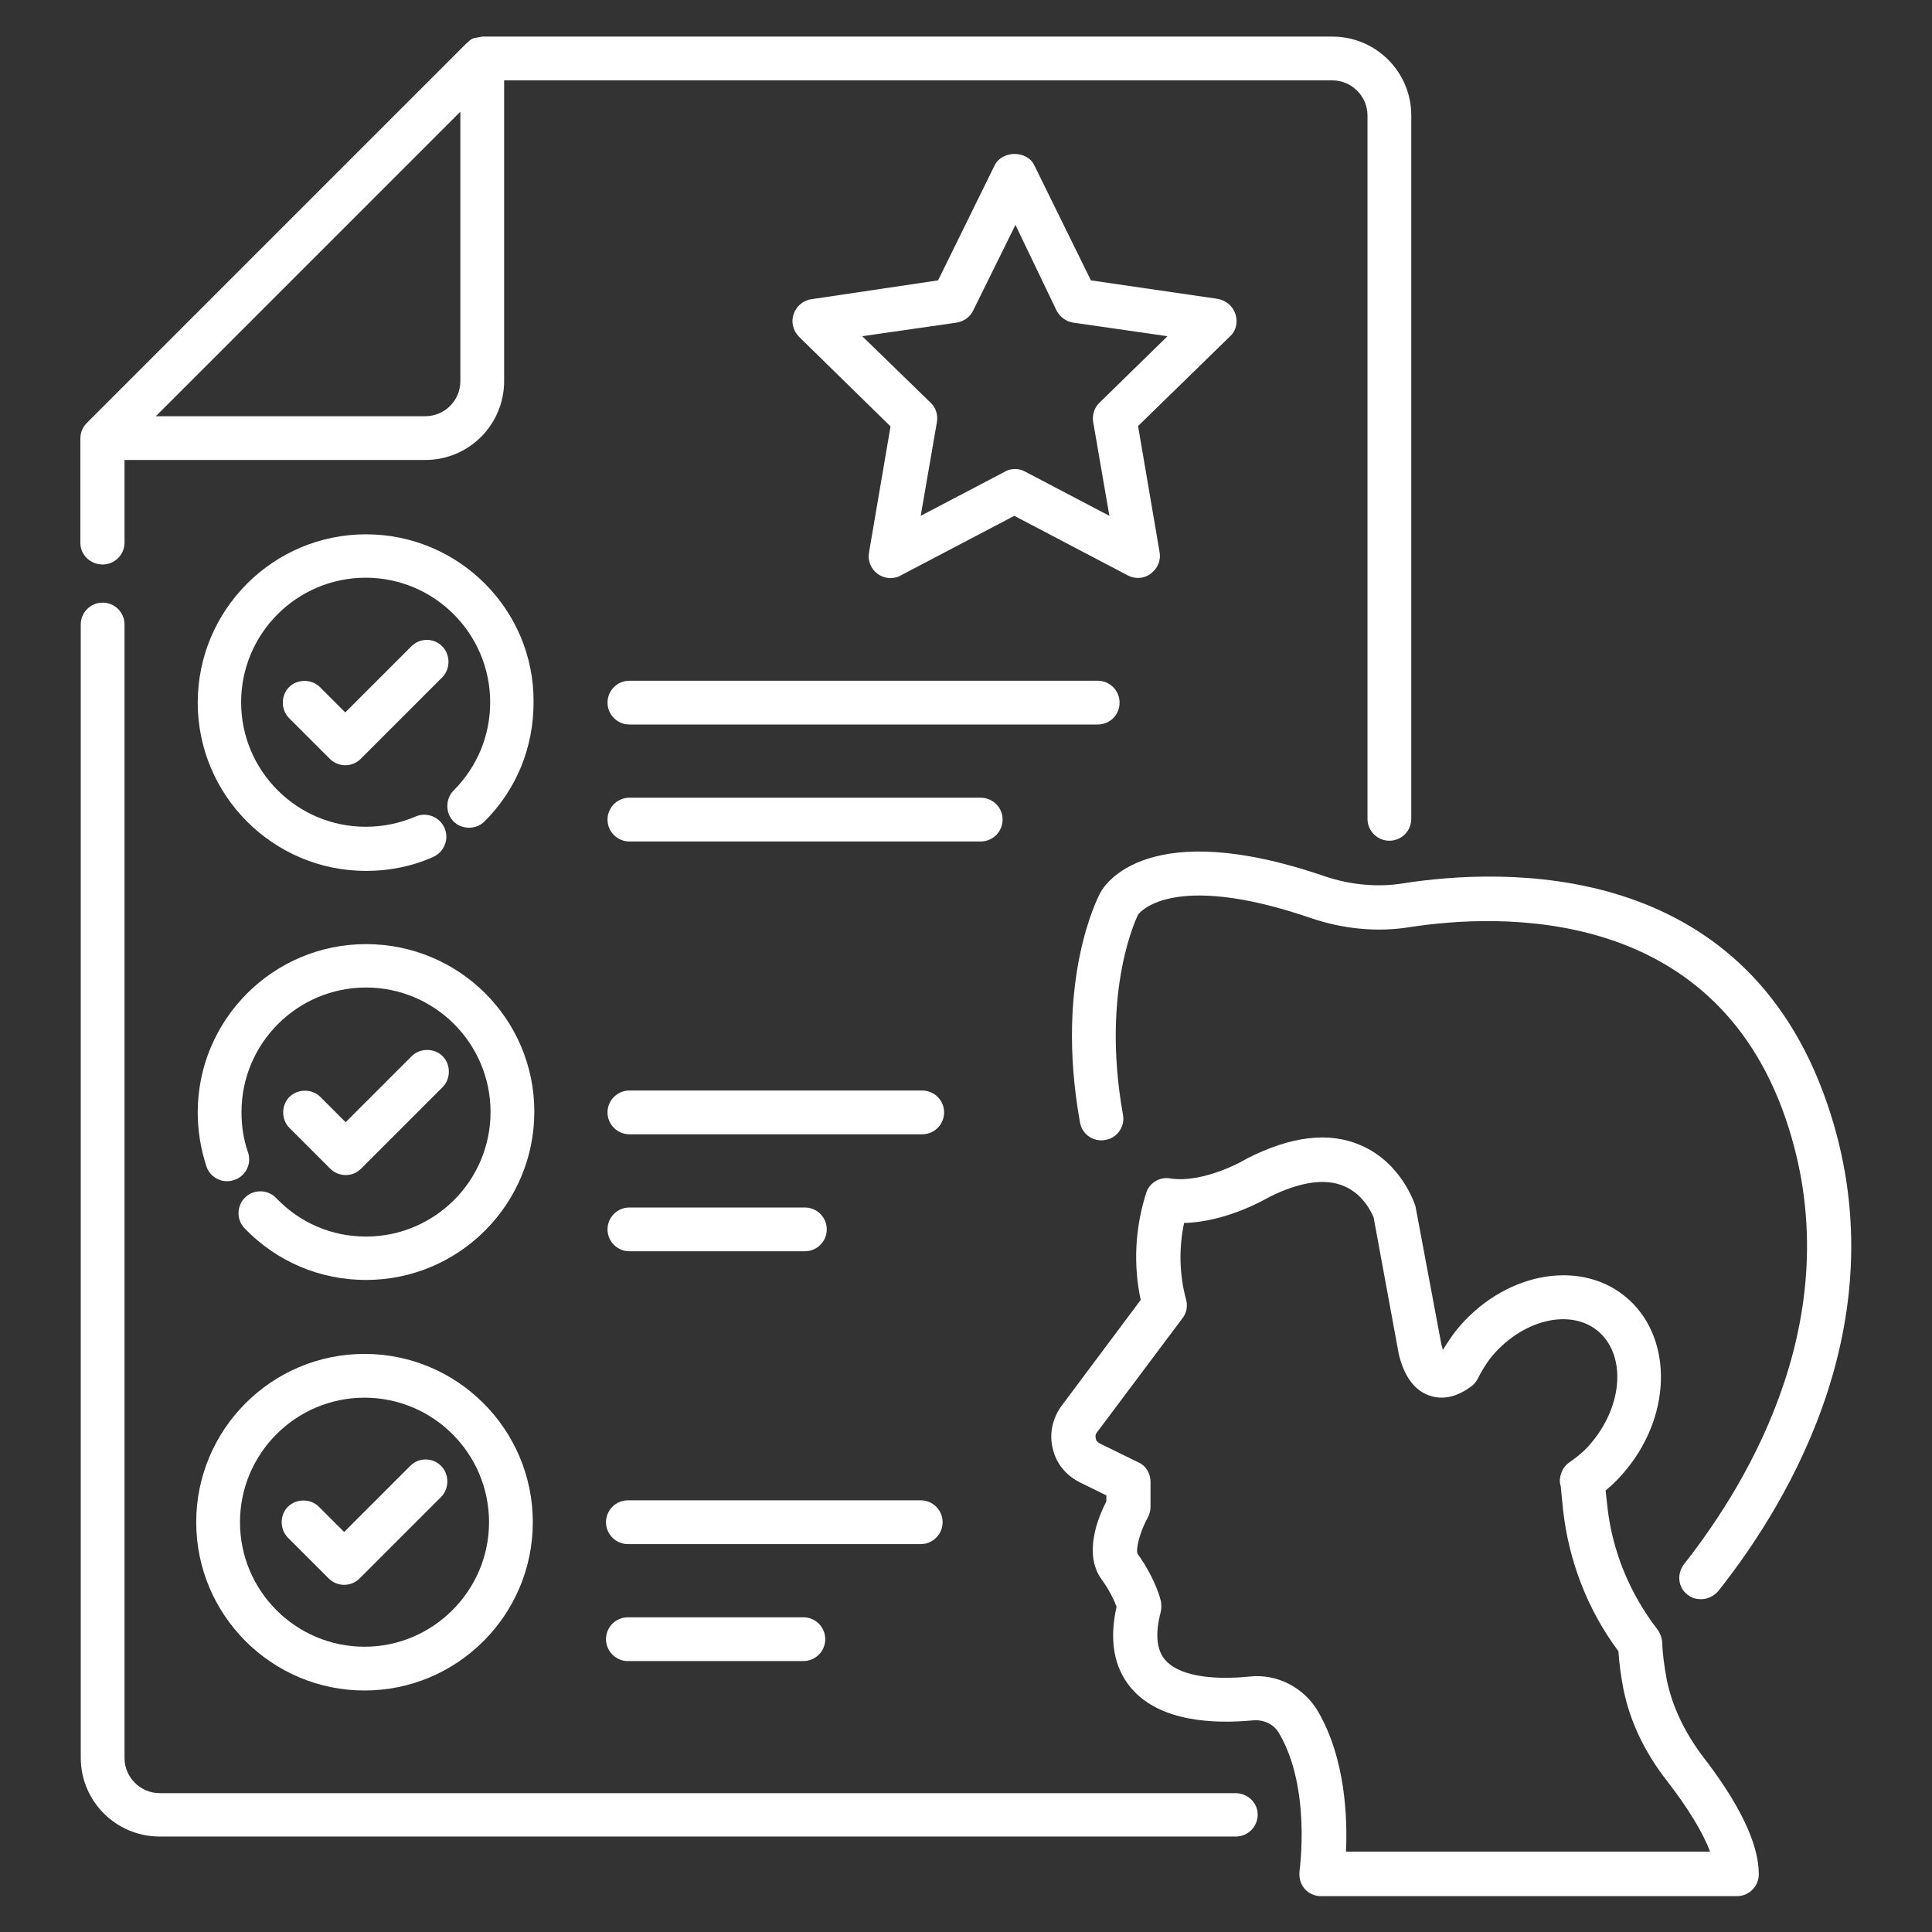 <?xml version="1.0" encoding="utf-8"?>
<!-- Generator: Adobe Illustrator 28.0.0, SVG Export Plug-In . SVG Version: 6.00 Build 0)  -->
<svg version="1.1" id="Layer_1" xmlns="http://www.w3.org/2000/svg" xmlns:xlink="http://www.w3.org/1999/xlink" x="0px" y="0px"
	 viewBox="0 0 512 512" style="enable-background:new 0 0 512 512;" xml:space="preserve">
<rect x="0" y="0" width="512" height="512" fill="#333333" stroke="none"/>
<style type="text/css">
	.st0{fill:#FFFFFF;}
</style>
<g>
	<path class="st0" d="M441.7,445.1c-0.6-3.3-1.1-6.6-1.2-9.9c-0.1-1.2-0.5-2.3-1.2-3.3c-7.5-9.7-12.2-21.2-13.4-33.3l-0.4-3.6
		c2.2-1.8,4-3.7,5.7-5.8c12.2-15.1,11.9-35.6-0.6-45.7c-12.5-10.1-32.6-6-44.8,9.2c-1.2,1.6-2.3,3.2-3.4,5c-0.2-0.4-0.2-0.8-0.4-1.3
		l-6.9-36.8c-0.2-0.5-3.6-11.4-14.5-16.1c-8.3-3.6-18.3-2.5-30.1,3.5c-0.1,0.1-11.2,6.7-20.4,5.3c-2.8-0.5-5.6,1.2-6.4,4
		c-2.9,9.2-3.4,18.9-1.4,28.2l-21,28.1c-2.4,3.3-3.3,7.4-2.3,11.3c0.9,4,3.6,7.2,7.3,9l6.9,3.4v1.6c-2.1,4-6.2,13.8-1.3,20.6
		c2.4,3.3,3.5,6,4,7.3c-2,8.9-0.7,16.2,3.9,21.6c7.6,8.9,21.8,9.5,32.4,8.5c2.8-0.2,5.5,1.1,6.8,3.5c8.5,14.4,5.4,36.2,5.4,36.4
		c-0.2,1.7,0.2,3.4,1.3,4.7c1.1,1.3,2.7,2,4.4,2h110.2c3.2,0,5.8-2.6,5.8-5.8c0-8.1-5.1-18.7-15.2-31.7
		C446.2,458.6,443.1,452,441.7,445.1L441.7,445.1z M356.7,490.7c0.4-8.8-0.1-24.7-7.5-37.3c-3.7-6.2-10.8-9.9-18-9.1
		c-11,1.1-19.2-0.5-22.5-4.5c-2.2-2.6-2.6-6.9-1.1-12.6c0.2-0.9,0.2-1.7,0.1-2.6c-0.1-0.5-1.2-5.7-6.2-12.8c-0.6-1,0.5-5.7,2.6-9.5
		c0.5-0.9,0.8-1.9,0.8-2.9v-6.7c0-2.2-1.2-4.3-3.3-5.2l-10.2-5c-0.7-0.4-1-0.9-1-1.3c-0.1-0.3-0.2-1,0.3-1.6l22.7-30.3
		c1.1-1.4,1.4-3.3,0.9-5c-1.8-6.7-1.9-13.6-0.5-20.2c11.7-0.3,22.4-6.8,22.6-6.9c8.1-4,14.7-5,19.7-2.9c5.7,2.3,7.8,8.2,7.9,8.2
		l6.7,36.4c1.4,5.8,4.1,9.5,8,10.9c2.5,0.9,6.4,1.2,11.2-2.4c0.7-0.5,1.3-1.2,1.7-2c1.1-2.2,2.2-3.9,3.3-5.4
		c8.1-10.1,20.9-13.4,28.4-7.4c7.5,6.1,7,19.2-1.2,29.3c-1.7,2.2-3.8,4-6.3,5.7c-1.4,1-2.2,2.6-2.4,4.3c-0.1,0.6,0,1.2,0.2,1.9
		l0.6,6.1c1.5,13.7,6.5,26.7,14.7,37.7c0.2,3.3,0.7,6.7,1.3,9.9c1.7,8.6,5.6,16.8,11.6,24.5c5.6,7.2,9.5,13.7,11.4,18.7h-96.6V490.7
		z"/>
	<path class="st0" d="M327.4,475.2H42.3c-5.1,0-9.3-4.2-9.3-9.3V165.5c0-3.2-2.6-5.8-5.8-5.8s-5.8,2.6-5.8,5.8v300.3
		c0,11.6,9.4,20.9,20.9,20.9h285.2c3.2,0,5.8-2.6,5.8-5.8S330.6,475.2,327.4,475.2z"/>
	<path class="st0" d="M27.2,149.6c3.2,0,5.8-2.6,5.8-5.8v-21.9h79.7c11.6,0,20.9-9.4,20.9-20.9V21.3h219.5c5.1,0,9.3,4.2,9.3,9.3
		V217c0,3.2,2.6,5.8,5.8,5.8s5.8-2.6,5.8-5.8V30.6c0-11.6-9.4-20.9-20.9-20.9H127.8c-0.2,0-0.3,0.1-0.5,0.1
		c-0.5,0.1-1.2,0.2-1.7,0.3c-0.6,0.2-1.2,0.6-1.6,1.1c-0.1,0.1-0.2,0.1-0.3,0.2L23.2,111.9c-1.2,1.1-1.9,2.6-1.9,4.3v27.7
		C21.3,147.1,24,149.6,27.2,149.6z M112.7,110.3H41.3L122,29.6V101C122,106.2,117.8,110.3,112.7,110.3z"/>
	<path class="st0" d="M97,141.6c-24.6,0-44.6,20-44.6,44.6s20,44.6,44.6,44.6c6.2,0,12.2-1.2,17.8-3.7c2.9-1.3,4.3-4.7,3-7.7
		c-1.3-2.9-4.7-4.3-7.7-3c-4.2,1.8-8.6,2.7-13.2,2.7c-18.2,0-33-14.8-33-33s14.8-33,33-33s33,14.8,33,33c0,8.8-3.4,17.1-9.7,23.4
		c-2.2,2.2-2.2,6,0,8.2c2.2,2.2,6,2.2,8.2,0c8.5-8.5,13-19.6,13-31.6C141.6,161.6,121.6,141.6,97,141.6L97,141.6z"/>
	<path class="st0" d="M109,171.3l-17.5,17.5l-6.7-6.7c-2.2-2.2-6-2.2-8.2,0c-2.2,2.2-2.2,6,0,8.2l10.8,10.8c1.1,1.1,2.6,1.7,4.1,1.7
		s3-0.6,4.1-1.7l21.6-21.6c2.2-2.2,2.2-6,0-8.2C115,169,111.3,169,109,171.3L109,171.3z"/>
	<path class="st0" d="M97,250.2c-24.6,0-44.6,20-44.6,44.6c0,4.9,0.8,9.7,2.3,14.3c1,3,4.3,4.7,7.4,3.6c3-1,4.7-4.3,3.6-7.4
		c-1.2-3.4-1.7-7-1.7-10.6c0-18.2,14.8-33,33-33s33,14.8,33,33s-14.8,33-33,33c-9.1,0-17.5-3.6-23.8-10.2c-2.2-2.3-5.9-2.4-8.2-0.2
		c-2.3,2.2-2.4,5.9-0.2,8.2c8.5,8.8,19.9,13.7,32.2,13.7c24.6,0,44.6-20,44.6-44.6S121.6,250.2,97,250.2z"/>
	<path class="st0" d="M91.6,311.4c1.6,0,3-0.6,4.1-1.7l21.6-21.6c2.2-2.2,2.2-6,0-8.2s-6-2.2-8.2,0l-17.5,17.5l-6.7-6.7
		c-2.2-2.2-6-2.2-8.2,0c-2.2,2.2-2.2,6,0,8.2l10.8,10.8C88.6,310.8,90.1,311.4,91.6,311.4z"/>
	<path class="st0" d="M96.6,358.8c-24.6,0-44.6,20-44.6,44.6C52,428,72,448,96.6,448s44.6-20,44.6-44.6
		C141.2,378.8,121.2,358.8,96.6,358.8z M96.6,436.4c-18.2,0-33-14.8-33-33c0-18.2,14.8-33,33-33s33,14.8,33,33
		C129.6,421.5,114.8,436.4,96.6,436.4z"/>
	<path class="st0" d="M108.7,388.5L91.2,406l-6.7-6.7c-2.2-2.2-6-2.2-8.2,0c-2.2,2.2-2.2,6,0,8.2l10.8,10.8c1.1,1.1,2.6,1.7,4.1,1.7
		s3-0.6,4.1-1.7l21.6-21.6c2.2-2.2,2.2-6,0-8.2C114.7,386.2,110.9,386.2,108.7,388.5z"/>
	<path class="st0" d="M296.7,186.2c0-3.2-2.6-5.8-5.8-5.8H166.8c-3.2,0-5.8,2.6-5.8,5.8s2.6,5.8,5.8,5.8h124.1
		C294.2,192,296.7,189.4,296.7,186.2z"/>
	<path class="st0" d="M265.7,217.2c0-3.2-2.6-5.8-5.8-5.8h-93.1c-3.2,0-5.8,2.6-5.8,5.8s2.6,5.8,5.8,5.8h93.1
		C263.1,223,265.7,220.4,265.7,217.2z"/>
	<path class="st0" d="M244.4,289h-77.6c-3.2,0-5.8,2.6-5.8,5.8s2.6,5.8,5.8,5.8h77.6c3.2,0,5.8-2.6,5.8-5.8S247.6,289,244.4,289z"/>
	<path class="st0" d="M166.8,331.6h46.5c3.2,0,5.8-2.6,5.8-5.8s-2.6-5.8-5.8-5.8h-46.5c-3.2,0-5.8,2.6-5.8,5.8
		S163.6,331.6,166.8,331.6z"/>
	<path class="st0" d="M249.8,403.4c0-3.2-2.6-5.8-5.8-5.8h-77.6c-3.2,0-5.8,2.6-5.8,5.8c0,3.2,2.6,5.8,5.8,5.8H244
		C247.2,409.2,249.8,406.6,249.8,403.4z"/>
	<path class="st0" d="M166.4,428.6c-3.2,0-5.8,2.6-5.8,5.8c0,3.2,2.6,5.8,5.8,5.8h46.5c3.2,0,5.8-2.6,5.8-5.8c0-3.2-2.6-5.8-5.8-5.8
		H166.4z"/>
	<path class="st0" d="M327.4,83.2c-0.7-2.1-2.5-3.6-4.7-4l-33.6-4.9l-15-30.5c-1.9-4-8.5-4-10.5,0l-15,30.5L215,79.3
		c-2.2,0.3-4,1.9-4.7,4c-0.7,2.1-0.1,4.4,1.5,6L236,113l-5.7,33.4c-0.4,2.2,0.5,4.4,2.3,5.7c1,0.7,2.2,1.1,3.4,1.1
		c0.9,0,1.9-0.2,2.7-0.7l30.1-15.8l30.1,15.8c1.9,1,4.3,0.9,6.1-0.5s2.7-3.5,2.3-5.7l-5.7-33.4l24.3-23.7
		C327.6,87.7,328.1,85.4,327.4,83.2L327.4,83.2z M291.4,106.7c-1.4,1.3-2,3.3-1.7,5.1l4.3,24.9l-22.3-11.7c-0.9-0.5-1.8-0.7-2.7-0.7
		c-0.9,0-1.9,0.2-2.7,0.7l-22.3,11.7l4.3-24.9c0.3-1.9-0.3-3.8-1.7-5.1l-18.1-17.6l25-3.6c1.9-0.3,3.6-1.5,4.4-3.2l11.2-22.7
		L280,82.3c0.9,1.7,2.5,2.9,4.4,3.2l25,3.6L291.4,106.7z"/>
	<path class="st0" d="M351.3,232.3c-47-16.2-58.6,2.1-59.7,4.3c-0.5,0.9-12.2,23-5.4,60.8c0.5,3.2,3.6,5.3,6.7,4.7
		c3.2-0.5,5.3-3.6,4.7-6.7c-6-33.4,4-53,4-53c0.1-0.2,8.5-11.9,45.8,0.9c8.5,2.9,17.6,3.8,26.2,2.4c23.4-3.6,80.1-6.1,99.6,50.7
		c17.5,51-9.4,95.9-26.9,118.1c-2,2.6-1.6,6.2,0.9,8.1c1.1,0.9,2.3,1.2,3.6,1.2c1.7,0,3.4-0.8,4.6-2.2
		c19.1-24.1,48.2-72.9,28.8-129.2c-22.3-65.1-86-62.4-112.4-58.3C365.1,235.2,357.9,234.5,351.3,232.3L351.3,232.3z"/>
</g>
</svg>
